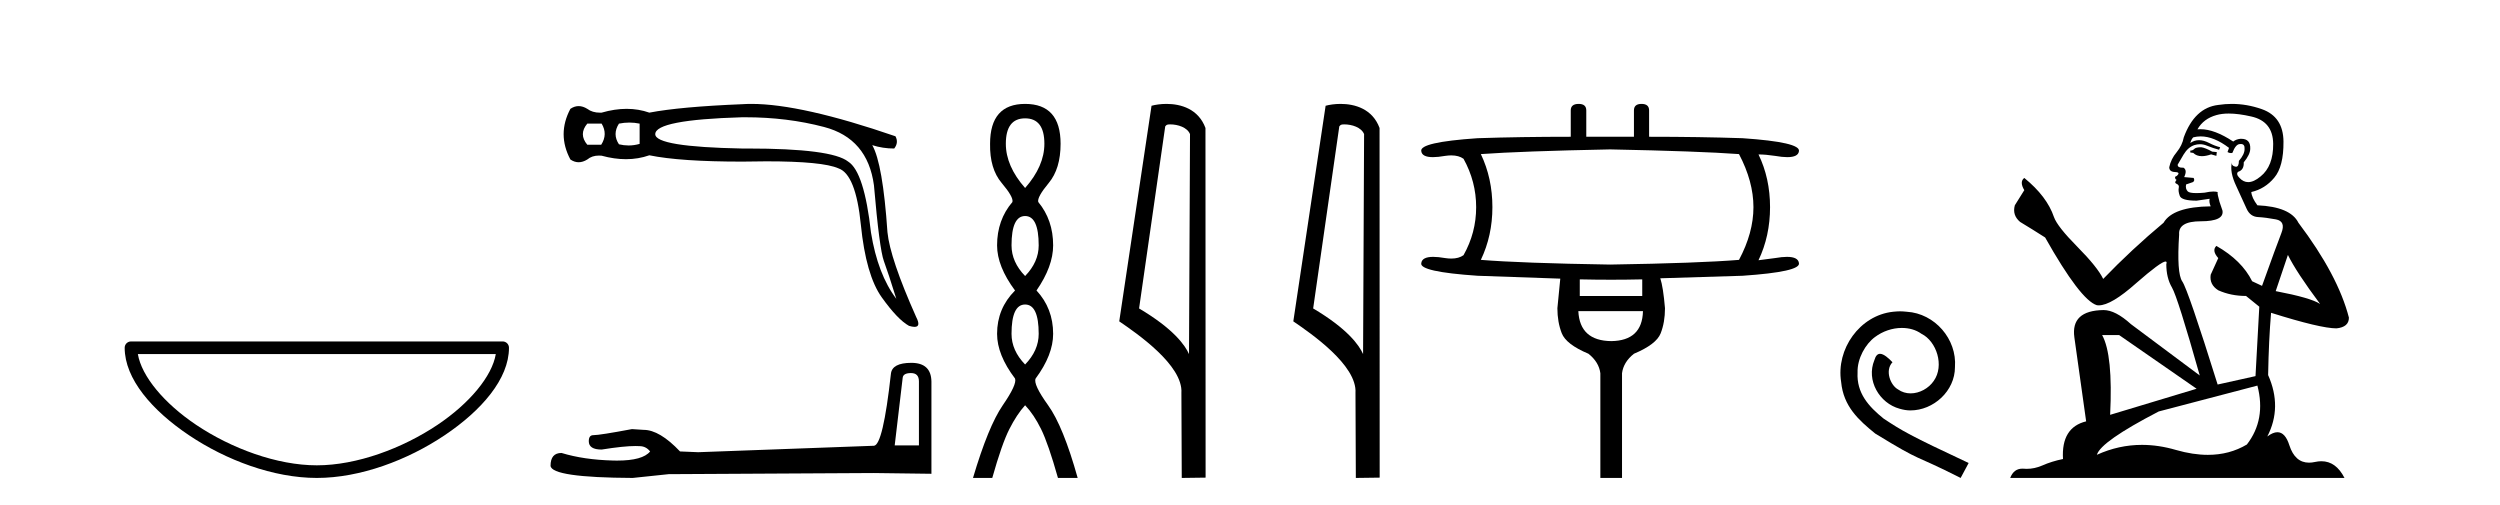 <?xml version='1.0' encoding='UTF-8' standalone='yes'?><svg xmlns='http://www.w3.org/2000/svg' xmlns:xlink='http://www.w3.org/1999/xlink' width='203.0' height='41.0' ><path d='M 40.259 28.749 C 39.956 30.555 38.125 32.754 35.525 34.498 C 32.674 36.41 28.97 37.784 25.726 37.784 C 22.483 37.784 18.779 36.41 15.928 34.498 C 13.328 32.754 11.497 30.555 11.194 28.749 ZM 10.637 27.725 C 10.354 27.725 10.124 27.954 10.124 28.237 C 10.124 30.768 12.356 33.337 15.357 35.349 C 18.358 37.362 22.198 38.809 25.726 38.809 C 29.254 38.809 33.095 37.362 36.096 35.349 C 39.097 33.337 41.329 30.768 41.329 28.237 C 41.329 27.954 41.1 27.725 40.817 27.725 Z' style='fill:#000000;stroke:none' /><path d='M 48.853 10.038 Q 49.367 10.895 48.819 11.752 L 47.688 11.752 Q 46.968 10.895 47.688 10.038 ZM 51.107 9.952 Q 51.527 9.952 51.938 10.038 L 51.938 11.683 Q 51.495 11.812 51.042 11.812 Q 50.654 11.812 50.259 11.717 Q 49.71 10.895 50.259 10.038 Q 50.687 9.952 51.107 9.952 ZM 60.519 9.522 Q 63.924 9.522 66.919 10.312 Q 70.45 11.237 70.964 15.043 Q 71.41 20.219 71.77 21.196 Q 72.13 22.173 72.781 24.264 Q 71.273 22.276 70.724 18.882 Q 70.176 13.946 68.873 13.123 Q 67.543 12.059 60.702 12.059 Q 60.488 12.059 60.269 12.06 Q 53.207 11.923 53.207 10.895 Q 53.207 9.729 60.234 9.523 Q 60.377 9.522 60.519 9.522 ZM 61.01 8.437 Q 60.623 8.437 60.269 8.461 Q 55.229 8.666 52.727 9.146 Q 51.853 8.838 50.884 8.838 Q 49.916 8.838 48.853 9.146 Q 48.788 9.149 48.724 9.149 Q 48.093 9.149 47.688 8.838 Q 47.328 8.615 46.985 8.615 Q 46.642 8.615 46.316 8.838 Q 45.219 10.895 46.316 12.951 Q 46.642 13.174 46.985 13.174 Q 47.328 13.174 47.688 12.951 Q 48.065 12.632 48.638 12.632 Q 48.742 12.632 48.853 12.643 Q 49.885 12.926 50.829 12.926 Q 51.828 12.926 52.727 12.609 Q 55.229 13.123 60.269 13.123 Q 61.314 13.1 62.228 13.1 Q 66.799 13.1 68.084 13.671 Q 69.49 14.151 69.901 18.248 Q 70.313 22.344 71.598 24.144 Q 72.884 25.944 73.809 26.458 Q 74.085 26.542 74.261 26.542 Q 74.807 26.542 74.392 25.738 Q 72.267 20.973 72.061 18.848 Q 71.684 13.294 70.827 11.786 L 70.827 11.786 Q 71.684 12.06 72.61 12.06 Q 72.987 11.58 72.712 11.066 Q 65.075 8.437 61.01 8.437 Z' style='fill:#000000;stroke:none' /><path d='M 73.972 30.293 Q 74.617 30.293 74.617 30.97 L 74.617 36.165 L 72.65 36.165 L 73.296 30.693 Q 73.326 30.293 73.972 30.293 ZM 74.003 29.463 Q 72.435 29.463 72.342 30.355 Q 71.697 36.165 70.959 36.196 L 56.694 36.719 L 55.218 36.657 Q 53.558 34.905 52.267 34.905 Q 51.806 34.874 51.314 34.843 Q 48.701 35.335 48.178 35.335 Q 47.809 35.335 47.809 35.827 Q 47.809 36.504 48.854 36.504 Q 50.649 36.217 51.608 36.217 Q 51.782 36.217 51.929 36.227 Q 52.451 36.227 52.79 36.657 Q 52.19 37.4 50.106 37.4 Q 49.946 37.4 49.777 37.395 Q 47.409 37.334 45.595 36.78 Q 44.704 36.78 44.704 37.826 Q 44.796 38.779 51.375 38.809 L 54.296 38.502 L 70.959 38.41 L 75.632 38.471 L 75.632 30.97 Q 75.601 29.463 74.003 29.463 Z' style='fill:#000000;stroke:none' /><path d='M 83.239 9.61 Q 84.804 9.61 84.804 11.673 Q 84.804 13.487 83.239 15.265 Q 81.674 13.487 81.674 11.673 Q 81.674 9.61 83.239 9.61 ZM 83.239 17.541 Q 84.342 17.541 84.342 19.924 Q 84.342 21.276 83.239 22.414 Q 82.136 21.276 82.136 19.924 Q 82.136 17.541 83.239 17.541 ZM 83.239 24.726 Q 84.342 24.726 84.342 27.108 Q 84.342 28.46 83.239 29.598 Q 82.136 28.46 82.136 27.108 Q 82.136 24.726 83.239 24.726 ZM 83.239 8.437 Q 80.394 8.437 80.394 11.673 Q 80.358 13.7 81.336 14.856 Q 82.314 16.012 82.208 16.403 Q 80.963 17.862 80.963 19.924 Q 80.963 21.631 82.421 23.588 Q 80.963 25.046 80.963 27.108 Q 80.963 28.816 82.421 30.736 Q 82.599 31.198 81.425 32.906 Q 80.252 34.613 79.007 38.809 L 80.572 38.809 Q 81.354 36.035 81.959 34.844 Q 82.563 33.652 83.239 32.906 Q 83.95 33.652 84.537 34.844 Q 85.124 36.035 85.906 38.809 L 87.507 38.809 Q 86.333 34.613 85.106 32.906 Q 83.879 31.198 84.093 30.736 Q 85.515 28.816 85.515 27.108 Q 85.515 25.046 84.164 23.588 Q 85.515 21.631 85.515 19.924 Q 85.515 17.862 84.306 16.403 Q 84.199 16.012 85.159 14.856 Q 86.12 13.7 86.12 11.673 Q 86.12 8.437 83.239 8.437 Z' style='fill:#000000;stroke:none' /><path d='M 95.017 10.1 C 95.641 10.1 96.406 10.34 96.629 10.89 L 96.547 28.751 L 96.547 28.751 C 96.23 28.034 95.289 26.699 92.493 25.046 L 94.616 10.263 C 94.715 10.157 94.713 10.1 95.017 10.1 ZM 96.547 28.751 L 96.547 28.751 C 96.547 28.751 96.547 28.751 96.547 28.751 L 96.547 28.751 L 96.547 28.751 ZM 94.72 8.437 C 94.242 8.437 93.81 8.505 93.504 8.588 L 90.882 26.094 C 92.269 27.044 96.082 29.648 95.93 31.91 L 95.958 38.809 L 97.895 38.783 L 97.884 10.393 C 97.308 8.837 95.877 8.437 94.72 8.437 Z' style='fill:#000000;stroke:none' /><path d='M 109.152 10.1 C 109.777 10.1 110.541 10.34 110.764 10.89 L 110.682 28.751 L 110.682 28.751 C 110.365 28.034 109.424 26.699 106.629 25.046 L 108.751 10.263 C 108.851 10.157 108.848 10.1 109.152 10.1 ZM 110.682 28.751 L 110.682 28.751 C 110.682 28.751 110.682 28.751 110.682 28.751 L 110.682 28.751 L 110.682 28.751 ZM 108.855 8.437 C 108.377 8.437 107.945 8.505 107.64 8.588 L 105.017 26.094 C 106.404 27.044 110.217 29.648 110.065 31.91 L 110.094 38.809 L 112.03 38.783 L 112.02 10.393 C 111.444 8.837 110.013 8.437 108.855 8.437 Z' style='fill:#000000;stroke:none' /><path d='M 130.741 12.131 Q 137.982 12.277 141.207 12.512 Q 142.38 14.74 142.38 16.822 Q 142.38 18.903 141.207 21.102 Q 137.982 21.366 130.741 21.483 Q 123.499 21.366 120.245 21.102 Q 121.183 19.138 121.183 16.822 Q 121.183 14.476 120.245 12.512 Q 123.499 12.277 130.741 12.131 ZM 133.35 22.685 L 133.35 24.034 L 128.278 24.034 L 128.278 22.685 Q 129.553 22.714 130.821 22.714 Q 132.089 22.714 133.35 22.685 ZM 133.409 25.265 Q 133.35 27.669 130.829 27.698 Q 128.278 27.669 128.161 25.265 ZM 128.19 8.437 Q 127.545 8.437 127.545 8.965 L 127.545 11.105 Q 123.499 11.105 119.981 11.222 Q 115.232 11.544 115.408 12.277 Q 115.468 12.76 116.356 12.76 Q 116.762 12.76 117.343 12.658 Q 117.612 12.618 117.846 12.618 Q 118.457 12.618 118.838 12.893 Q 119.864 14.74 119.864 16.822 Q 119.864 18.903 118.838 20.721 Q 118.457 20.996 117.846 20.996 Q 117.612 20.996 117.343 20.955 Q 116.778 20.857 116.378 20.857 Q 115.469 20.857 115.408 21.366 Q 115.232 22.069 119.981 22.392 Q 123.499 22.509 126.695 22.626 Q 126.519 24.473 126.46 25.03 Q 126.46 26.144 126.812 27.053 Q 127.164 27.962 128.982 28.724 Q 129.832 29.399 129.949 30.307 L 129.949 38.809 L 131.708 38.809 L 131.708 30.307 Q 131.825 29.399 132.676 28.724 Q 134.493 27.962 134.845 27.068 Q 135.197 26.174 135.197 25.03 Q 135.05 23.301 134.816 22.597 Q 137.982 22.509 141.5 22.392 Q 146.22 22.069 146.074 21.366 Q 146.013 20.857 145.103 20.857 Q 144.703 20.857 144.139 20.955 L 142.79 21.131 Q 143.728 19.167 143.728 16.822 Q 143.728 14.476 142.79 12.541 Q 143.376 12.541 144.139 12.658 Q 144.719 12.76 145.126 12.76 Q 146.013 12.76 146.074 12.277 Q 146.22 11.544 141.5 11.222 Q 137.982 11.105 133.907 11.105 L 133.907 8.965 Q 133.907 8.437 133.291 8.437 Q 132.676 8.437 132.676 8.965 L 132.676 11.105 L 128.806 11.105 L 128.806 8.965 Q 128.806 8.437 128.19 8.437 Z' style='fill:#000000;stroke:none' /><path d='M 154.284 25.279 C 154.097 25.279 153.909 25.297 153.721 25.314 C 151.004 25.604 149.074 28.354 149.501 31.019 C 149.689 33.001 150.919 34.111 152.269 35.205 C 156.283 37.665 155.156 36.759 159.204 38.809 L 159.854 37.596 C 155.036 35.341 154.455 34.983 152.952 33.992 C 151.722 33.001 150.748 31.908 150.834 30.251 C 150.799 29.106 151.483 27.927 152.252 27.364 C 152.867 26.902 153.652 26.629 154.421 26.629 C 155.002 26.629 155.549 26.766 156.027 27.107 C 157.24 27.705 157.906 29.687 157.018 30.934 C 156.608 31.532 155.873 31.942 155.139 31.942 C 154.78 31.942 154.421 31.839 154.114 31.617 C 153.499 31.276 153.037 30.08 153.669 29.414 C 153.379 29.106 152.969 28.73 152.662 28.73 C 152.457 28.73 152.303 28.884 152.2 29.243 C 151.517 30.883 152.61 32.745 154.25 33.189 C 154.541 33.274 154.831 33.326 155.122 33.326 C 157.001 33.326 158.743 31.754 158.743 29.807 C 158.914 27.534 157.103 25.45 154.831 25.314 C 154.66 25.297 154.472 25.279 154.284 25.279 Z' style='fill:#000000;stroke:none' /><path d='M 178.74 11.955 Q 178.313 11.955 178.176 12.091 Q 178.056 12.228 177.851 12.228 L 177.851 12.382 L 178.091 12.416 Q 178.356 12.681 178.795 12.681 Q 179.121 12.681 179.543 12.535 L 179.97 12.655 L 180.004 12.348 L 179.628 12.313 Q 179.081 12.006 178.74 11.955 ZM 180.977 9.22 Q 181.766 9.22 182.806 9.46 Q 184.565 9.853 184.582 11.681 Q 184.599 13.492 183.557 14.329 Q 183.006 14.788 182.554 14.788 Q 182.165 14.788 181.849 14.449 Q 181.541 14.141 181.729 13.953 Q 182.225 13.8 182.191 13.185 Q 182.72 12.535 182.72 12.074 Q 182.753 11.27 181.982 11.27 Q 181.95 11.27 181.917 11.271 Q 181.576 11.305 181.336 11.493 Q 179.825 10.491 178.676 10.491 Q 178.552 10.491 178.432 10.503 L 178.432 10.503 Q 178.928 9.631 179.987 9.341 Q 180.419 9.22 180.977 9.22 ZM 185.778 20.701 Q 186.444 22.068 188.392 24.682 Q 187.657 24.186 184.787 23.639 L 185.778 20.701 ZM 178.695 11.076 Q 179.772 11.076 180.995 12.006 L 180.875 12.348 Q 181.019 12.431 181.154 12.431 Q 181.212 12.431 181.268 12.416 Q 181.541 11.698 181.883 11.698 Q 181.924 11.693 181.961 11.693 Q 182.29 11.693 182.259 12.108 Q 182.259 12.535 181.798 13.065 Q 181.798 13.538 181.568 13.538 Q 181.532 13.538 181.49 13.526 Q 181.183 13.458 181.234 13.185 L 181.234 13.185 Q 181.029 13.953 181.593 15.132 Q 182.139 16.328 182.43 16.96 Q 182.72 17.592 183.352 17.626 Q 183.984 17.66 184.804 17.814 Q 185.624 17.968 185.248 18.925 Q 184.873 19.881 183.677 23.212 L 182.874 22.837 Q 182.037 21.145 179.97 19.967 L 179.97 19.967 Q 179.577 20.342 180.123 20.957 L 179.508 22.307 Q 179.389 23.11 180.123 23.571 Q 181.148 24.032 182.378 24.032 L 183.455 24.904 L 183.147 30.541 L 180.072 31.224 Q 177.664 23.52 177.202 22.854 Q 176.741 22.187 176.946 19.044 Q 176.861 17.968 178.706 17.968 Q 180.619 17.968 180.465 17.097 L 180.226 16.396 Q 180.038 15.747 180.072 15.593 Q 179.922 15.552 179.722 15.552 Q 179.423 15.552 179.013 15.645 Q 178.626 15.679 178.345 15.679 Q 177.783 15.679 177.646 15.542 Q 177.441 15.337 177.51 14.978 L 178.056 14.79 Q 178.244 14.688 178.125 14.449 L 177.356 14.38 Q 177.629 13.8 177.288 13.612 Q 177.236 13.615 177.191 13.615 Q 176.826 13.615 176.826 13.373 Q 176.946 13.15 177.305 12.553 Q 177.664 11.955 178.176 11.784 Q 178.406 11.71 178.633 11.71 Q 178.928 11.71 179.218 11.835 Q 179.731 12.04 180.192 12.16 L 180.277 11.955 Q 179.85 11.852 179.389 11.613 Q 178.945 11.382 178.56 11.382 Q 178.176 11.382 177.851 11.613 Q 177.937 11.305 178.091 11.152 Q 178.387 11.076 178.695 11.076 ZM 172.077 27.21 L 178.364 31.566 L 171.343 33.684 Q 171.582 28.816 170.694 27.21 ZM 183.301 31.31 Q 184.018 34.06 182.447 36.093 Q 181.039 36.934 179.277 36.934 Q 178.067 36.934 176.69 36.537 Q 175.278 36.124 173.926 36.124 Q 172.038 36.124 170.267 36.93 Q 170.574 35.854 175.289 33.411 L 183.301 31.31 ZM 181.222 8.437 Q 180.675 8.437 180.123 8.521 Q 178.21 8.743 177.322 11.152 Q 177.202 11.801 176.741 12.365 Q 176.28 12.911 176.143 13.578 Q 176.143 13.953 176.621 13.97 Q 177.1 13.988 176.741 14.295 Q 176.587 14.329 176.621 14.449 Q 176.639 14.568 176.741 14.603 Q 176.519 14.842 176.741 14.927 Q 176.98 15.03 176.912 15.269 Q 176.861 15.525 176.997 15.901 Q 177.134 16.294 178.364 16.294 L 179.423 16.14 L 179.423 16.14 Q 179.355 16.396 179.508 16.755 Q 176.434 16.789 175.682 18.087 Q 173.102 20.24 170.779 22.649 Q 170.318 21.692 168.678 20.035 Q 167.055 18.395 166.782 17.626 Q 166.218 15.952 164.373 14.449 Q 163.963 14.756 164.373 15.44 L 163.604 16.67 Q 163.382 17.472 164.031 18.019 Q 165.022 18.617 166.064 19.283 Q 168.934 24.374 170.267 24.784 Q 170.34 24.795 170.42 24.795 Q 171.434 24.795 173.461 22.99 Q 175.469 21.235 175.843 21.235 Q 175.975 21.235 175.904 21.453 Q 175.904 22.563 176.365 23.349 Q 176.826 24.135 178.62 30.49 L 173.034 26.322 Q 171.77 25.177 170.813 25.177 Q 168.131 25.211 168.439 27.398 L 169.395 34.214 Q 167.362 34.709 167.516 37.272 Q 166.594 37.46 165.825 37.801 Q 165.204 38.07 164.571 38.07 Q 164.438 38.07 164.304 38.058 Q 164.258 38.055 164.214 38.055 Q 163.517 38.055 163.228 38.809 L 190.373 38.809 Q 189.681 37.452 188.496 37.452 Q 188.25 37.452 187.982 37.511 Q 187.723 37.568 187.493 37.568 Q 186.352 37.568 185.898 36.161 Q 185.561 35.096 184.926 35.096 Q 184.564 35.096 184.104 35.444 Q 185.334 33.069 184.172 30.456 Q 184.223 27.62 184.411 25.399 Q 188.426 26.663 189.724 26.663 Q 190.732 26.561 190.732 25.792 Q 189.844 22.341 186.632 18.087 Q 185.983 16.789 183.301 16.67 Q 182.84 16.055 182.806 15.593 Q 183.916 15.337 184.668 14.432 Q 185.436 13.526 185.419 11.493 Q 185.402 9.478 183.66 8.863 Q 182.453 8.437 181.222 8.437 Z' style='fill:#000000;stroke:none' /></svg>